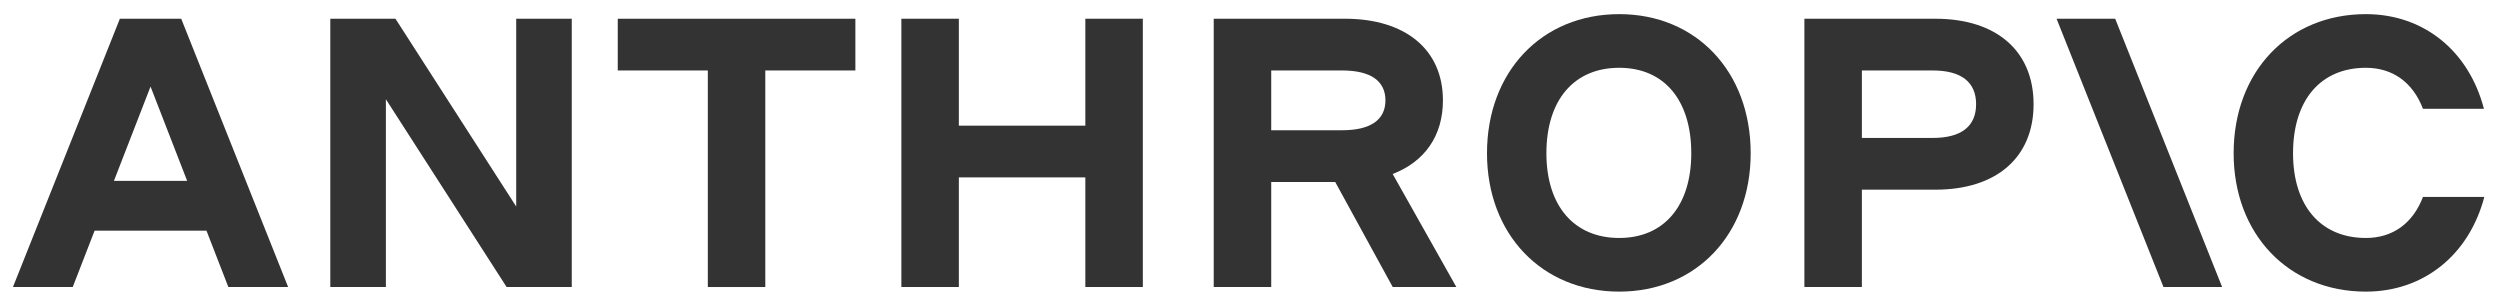 <?xml version="1.0" encoding="UTF-8"?>
<svg xmlns="http://www.w3.org/2000/svg" width="139" height="17" viewBox="0 0 139 17" fill="none">
  <g clip-path="url(#clip0_3_155)">
    <path d="M34.347 3.918H39.355V15.959H42.551V3.918H47.559V1.042H34.347V3.918Z" fill="black" fill-opacity="0.8"></path>
    <path d="M28.701 11.483L21.988 1.042H18.365V15.959H21.455V5.517L28.168 15.959H31.79V1.042H28.701V11.483Z" fill="black" fill-opacity="0.8"></path>
    <path d="M60.345 6.987H53.312V1.041H50.116V15.958H53.312V9.863H60.345V15.958H63.541V1.041H60.345V6.987Z" fill="black" fill-opacity="0.8"></path>
    <path d="M6.665 1.041L0.72 15.958H4.044L5.26 12.825H11.48L12.696 15.958H16.02L10.075 1.041H6.665ZM6.335 10.055L8.37 4.813L10.405 10.055H6.335Z" fill="black" fill-opacity="0.8"></path>
    <path d="M90.029 0.786C85.724 0.786 82.677 3.982 82.677 8.521C82.677 13.018 85.724 16.214 90.029 16.214C94.312 16.214 97.338 13.018 97.338 8.521C97.338 3.982 94.312 0.786 90.029 0.786ZM90.029 13.231C87.514 13.231 85.98 11.441 85.98 8.521C85.98 5.559 87.514 3.769 90.029 3.769C92.522 3.769 94.035 5.559 94.035 8.521C94.035 11.441 92.522 13.231 90.029 13.231Z" fill="black" fill-opacity="0.8"></path>
    <path d="M134.717 10.951C134.163 12.4 133.055 13.231 131.542 13.231C129.028 13.231 127.493 11.441 127.493 8.521C127.493 5.559 129.028 3.769 131.542 3.769C133.055 3.769 134.163 4.6 134.717 6.049H138.106C137.275 2.853 134.781 0.786 131.542 0.786C127.238 0.786 124.19 3.982 124.19 8.521C124.19 13.018 127.238 16.214 131.542 16.214C134.803 16.214 137.295 14.126 138.127 10.951H134.717Z" fill="black" fill-opacity="0.8"></path>
    <path d="M114.345 1.042L120.29 15.959H123.551L117.605 1.042H114.345Z" fill="black" fill-opacity="0.8"></path>
    <path d="M107.612 1.042H100.324V15.959H103.52V10.546H107.612C111 10.546 113.067 8.756 113.067 5.794C113.067 2.832 111 1.042 107.612 1.042ZM107.463 7.669H103.52V3.918H107.463C109.04 3.918 109.871 4.558 109.871 5.794C109.871 7.03 109.04 7.669 107.463 7.669Z" fill="black" fill-opacity="0.8"></path>
    <path d="M80.227 5.58C80.227 2.767 78.16 1.041 74.771 1.041H67.483V15.958H70.68V10.119H74.238L77.435 15.958H80.973L77.433 9.674C79.21 8.991 80.227 7.553 80.227 5.58ZM70.68 3.918H74.622C76.199 3.918 77.03 4.493 77.03 5.58C77.03 6.667 76.199 7.242 74.622 7.242H70.68V3.918Z" fill="black" fill-opacity="0.8"></path>
  </g>
  <defs>
    <clipPath id="clip0_3_155">
      <rect width="137.408" height="15.429" fill="white" transform="translate(0.72 0.786)"></rect>
    </clipPath>
  </defs>
</svg>
